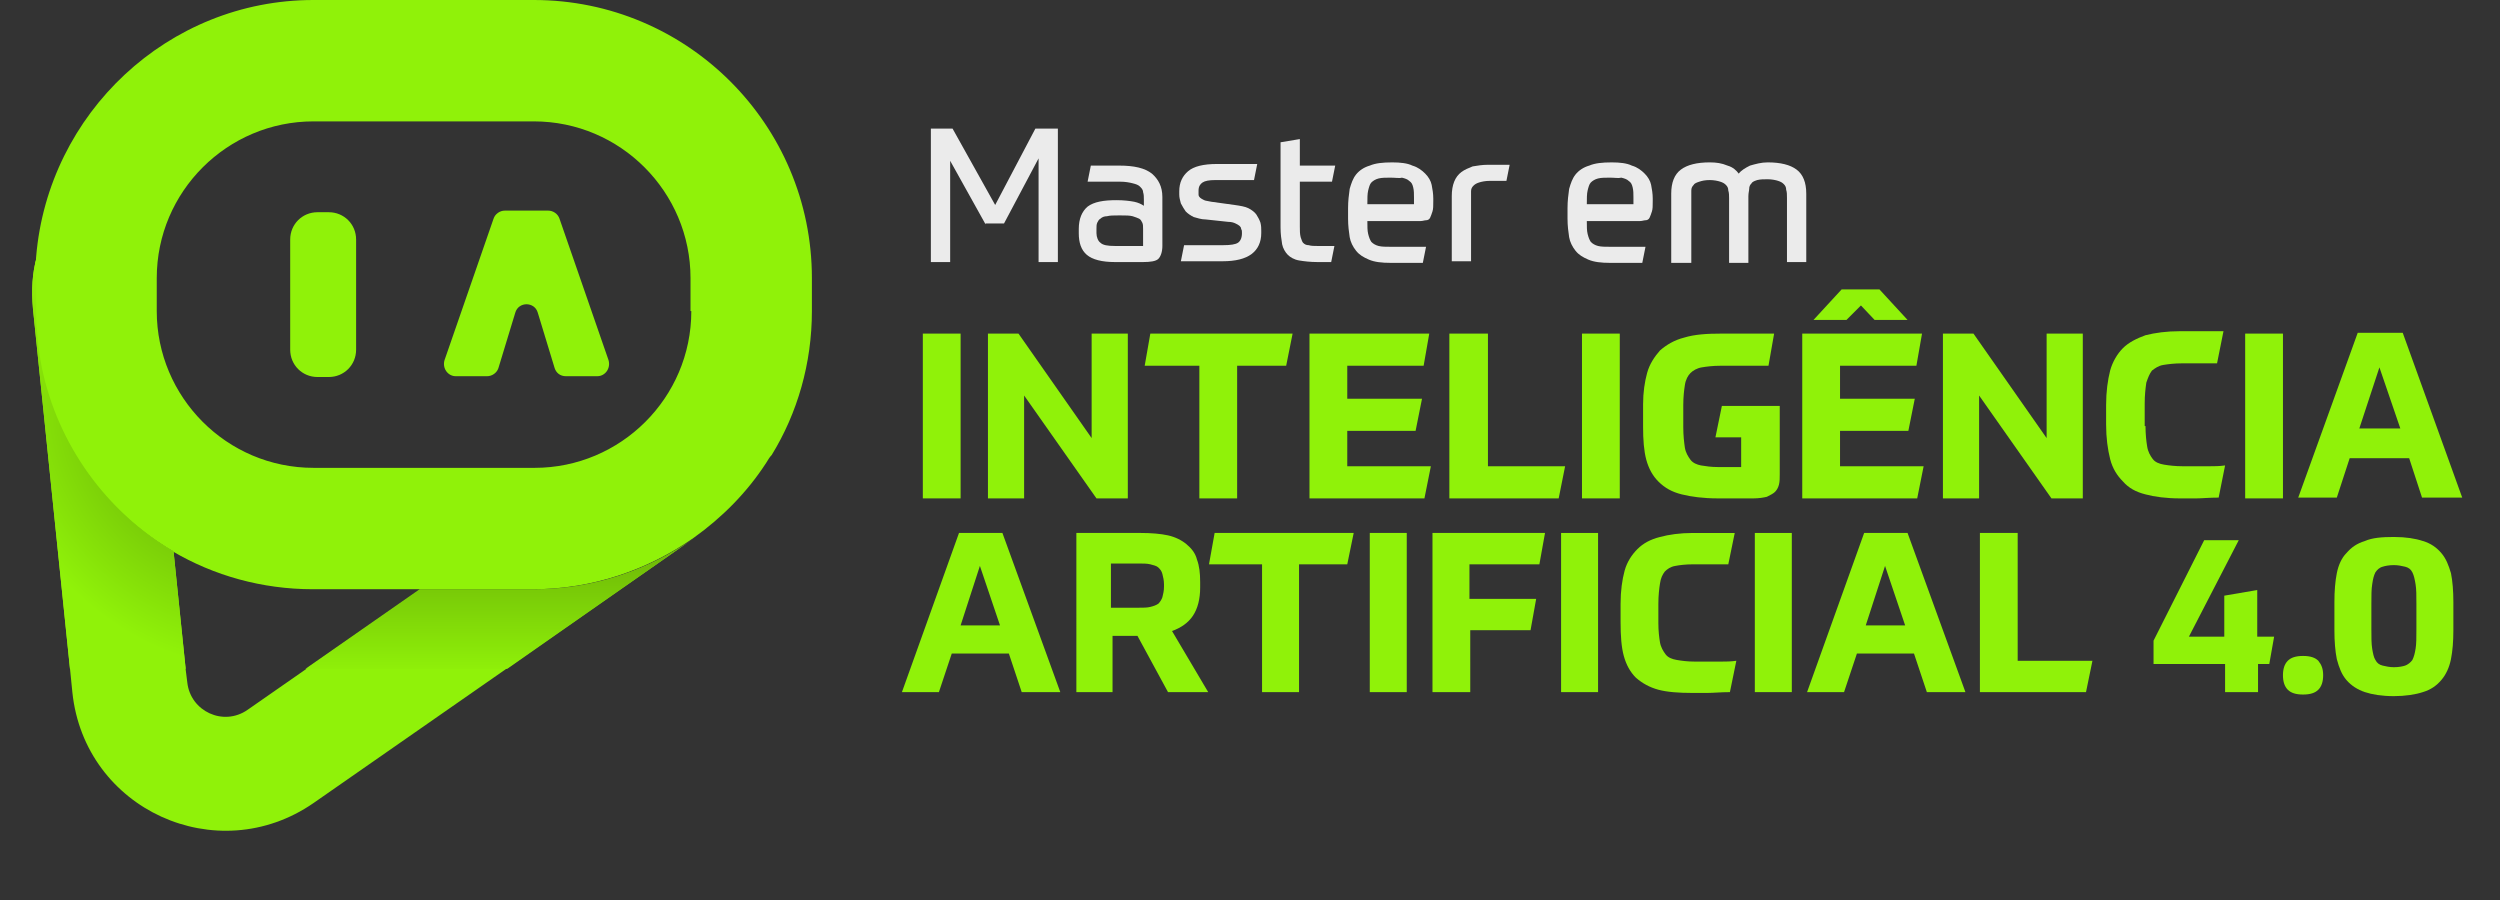 <svg xmlns="http://www.w3.org/2000/svg" xmlns:xlink="http://www.w3.org/1999/xlink" id="Camada_1" x="0px" y="0px" viewBox="0 0 311 112" style="enable-background:new 0 0 311 112;" xml:space="preserve"><rect x="0" y="0" width="311" height="112" fill="#333333" stroke="none"/><style type="text/css">	.st0{fill:#EBEBEB;}	.st1{fill:#90F209;}	.st2{fill-rule:evenodd;clip-rule:evenodd;fill:#90F209;}	.st3{fill-rule:evenodd;clip-rule:evenodd;fill:url(#SVGID_1_);}	.st4{fill-rule:evenodd;clip-rule:evenodd;fill:url(#SVGID_00000061430965536914191620000012838557956395151232_);}</style><g>	<path class="st0" d="M207.9,32.6v-8.5c0-1.4,0.4-2.4,1.2-3c0.8-0.6,2-0.9,3.6-0.9c0.8,0,1.5,0.1,2.2,0.4c0.7,0.2,1.1,0.6,1.4,1  c0.3-0.4,0.8-0.7,1.4-1c0.7-0.2,1.4-0.4,2.2-0.4c1.6,0,2.8,0.3,3.6,0.9c0.8,0.6,1.2,1.6,1.2,3v8.5h-2.4v-8c0-0.4,0-0.7-0.1-1  c0-0.3-0.1-0.5-0.3-0.7c-0.2-0.2-0.4-0.3-0.7-0.4c-0.3-0.1-0.8-0.2-1.3-0.2c-0.5,0-0.9,0-1.3,0.1c-0.3,0.1-0.6,0.2-0.7,0.4  c-0.2,0.2-0.3,0.4-0.3,0.7c0,0.2-0.1,0.5-0.1,0.9v8.3h-2.4v-8c0-0.4,0-0.7-0.1-1c0-0.3-0.1-0.5-0.3-0.7c-0.2-0.2-0.4-0.3-0.7-0.4  c-0.3-0.1-0.8-0.2-1.3-0.2c-0.6,0-1,0.1-1.3,0.2c-0.3,0.1-0.6,0.2-0.7,0.4c-0.2,0.2-0.3,0.4-0.3,0.7c0,0.3,0,0.6,0,1v8H207.9z"></path>	<path class="st0" d="M197.4,27.5c0,0.7,0,1.2,0.1,1.6c0.1,0.4,0.2,0.7,0.4,1c0.2,0.2,0.5,0.4,0.9,0.5c0.4,0.1,0.9,0.1,1.5,0.1  c0.4,0,1,0,1.7,0c0.7,0,1.6,0,2.7,0l-0.4,2c-0.5,0-0.9,0-1.2,0c-0.3,0-0.7,0-1,0c-0.3,0-0.6,0-0.8,0c-0.3,0-0.6,0-1,0  c-1.1,0-2-0.1-2.7-0.4c-0.7-0.3-1.2-0.6-1.6-1.1c-0.4-0.5-0.7-1.1-0.8-1.7c-0.1-0.7-0.2-1.4-0.2-2.3v-1.3c0-0.9,0.1-1.7,0.2-2.4  c0.2-0.7,0.4-1.3,0.8-1.8c0.4-0.5,1-0.9,1.7-1.1c0.7-0.3,1.6-0.4,2.8-0.4c1,0,1.9,0.1,2.5,0.4c0.7,0.2,1.2,0.6,1.6,1  c0.4,0.4,0.7,0.9,0.8,1.4c0.1,0.5,0.2,1.1,0.2,1.7v0.3c0,0.6,0,1-0.1,1.3c-0.1,0.3-0.2,0.6-0.3,0.8c-0.1,0.2-0.3,0.3-0.5,0.3  c-0.2,0-0.4,0.1-0.7,0.1H197.4z M200.3,22.1c-0.6,0-1.1,0-1.5,0.1c-0.4,0.1-0.7,0.3-0.9,0.5c-0.2,0.2-0.3,0.6-0.4,1  c-0.1,0.4-0.1,1-0.1,1.7h5.8v-0.8c0-0.5,0-0.9-0.1-1.3c-0.1-0.4-0.2-0.6-0.5-0.8c-0.2-0.2-0.5-0.3-0.9-0.4  C201.3,22.2,200.9,22.1,200.3,22.1z"></path>	<path class="st0" d="M180.6,32.6v-8.2c0-0.7,0.1-1.3,0.3-1.8c0.2-0.5,0.5-0.9,0.9-1.2c0.4-0.3,0.9-0.5,1.4-0.7  c0.6-0.1,1.2-0.2,1.9-0.2c0.7,0,1.3,0,1.7,0c0.4,0,0.7,0,1,0l-0.4,2c0,0-0.1,0-0.2,0c-0.1,0-0.3,0-0.5,0c-0.2,0-0.4,0-0.7,0  c-0.2,0-0.5,0-0.7,0c-0.5,0-1,0.1-1.3,0.2c-0.3,0.1-0.5,0.2-0.7,0.4c-0.2,0.2-0.3,0.4-0.3,0.7c0,0.3,0,0.6,0,1v7.7H180.6z"></path>	<path class="st0" d="M170.1,27.5c0,0.7,0,1.2,0.1,1.6c0.1,0.4,0.2,0.7,0.4,1c0.2,0.2,0.5,0.4,0.9,0.5c0.4,0.1,0.9,0.1,1.5,0.1  c0.4,0,1,0,1.7,0c0.7,0,1.6,0,2.7,0l-0.4,2c-0.5,0-0.9,0-1.2,0c-0.3,0-0.7,0-1,0c-0.3,0-0.6,0-0.8,0c-0.3,0-0.6,0-1,0  c-1.1,0-2-0.1-2.7-0.4c-0.7-0.3-1.2-0.6-1.6-1.1c-0.4-0.5-0.7-1.1-0.8-1.7c-0.1-0.7-0.2-1.4-0.2-2.3v-1.3c0-0.9,0.1-1.7,0.2-2.4  c0.2-0.7,0.4-1.3,0.8-1.8c0.4-0.5,1-0.9,1.7-1.1c0.7-0.3,1.6-0.4,2.8-0.4c1,0,1.9,0.1,2.5,0.4c0.7,0.2,1.2,0.6,1.6,1  c0.4,0.4,0.7,0.9,0.8,1.4c0.1,0.5,0.2,1.1,0.2,1.7v0.3c0,0.6,0,1-0.1,1.3c-0.1,0.3-0.2,0.6-0.3,0.8c-0.1,0.2-0.3,0.3-0.5,0.3  c-0.2,0-0.4,0.1-0.7,0.1H170.1z M173,22.1c-0.6,0-1.1,0-1.5,0.1s-0.7,0.3-0.9,0.5c-0.2,0.2-0.3,0.6-0.4,1c-0.1,0.4-0.1,1-0.1,1.7  h5.8v-0.8c0-0.5,0-0.9-0.1-1.3c-0.1-0.4-0.2-0.6-0.5-0.8c-0.2-0.2-0.5-0.3-0.9-0.4C174.1,22.2,173.6,22.1,173,22.1z"></path>	<path class="st0" d="M159.3,17.7l2.4-0.4v3.3h4.4l-0.4,2h-4v5.6c0,0.5,0,0.9,0.1,1.3c0.1,0.3,0.2,0.6,0.3,0.7  c0.2,0.2,0.4,0.3,0.7,0.3c0.3,0.1,0.7,0.1,1.1,0.1h2.1l-0.4,2h-1.7c-0.9,0-1.7-0.1-2.3-0.2c-0.6-0.1-1.1-0.4-1.4-0.7  c-0.3-0.3-0.6-0.8-0.7-1.3c-0.1-0.6-0.2-1.3-0.2-2.1V17.7z"></path>	<path class="st0" d="M153.6,25.5c0.7,0.1,1.3,0.2,1.7,0.4c0.4,0.2,0.8,0.5,1,0.8c0.2,0.3,0.4,0.7,0.5,1c0.1,0.4,0.1,0.7,0.1,1v0.3  c0,1.1-0.4,2-1.2,2.6c-0.8,0.6-2,0.9-3.6,0.9c-0.7,0-1.5,0-2.4,0c-0.9,0-1.8,0-2.8,0l0.4-2c0.8,0,1.7,0,2.6,0c0.9,0,1.7,0,2.3,0  c0.9,0,1.5-0.1,1.8-0.3c0.3-0.2,0.5-0.6,0.5-1.2c0-0.2,0-0.4-0.1-0.5c0-0.2-0.1-0.3-0.2-0.4c-0.1-0.1-0.3-0.2-0.5-0.3  c-0.2-0.1-0.5-0.2-0.9-0.2l-2.8-0.3c-0.6,0-1.1-0.2-1.5-0.3c-0.4-0.2-0.7-0.4-1-0.7c-0.2-0.3-0.4-0.6-0.6-1  c-0.1-0.4-0.2-0.7-0.2-1.1v-0.4c0-1.1,0.4-1.9,1.1-2.5c0.7-0.6,1.9-0.9,3.6-0.9c0.7,0,1.5,0,2.3,0s1.7,0,2.7,0l-0.4,2  c-0.7,0-1.2,0-1.7,0c-0.5,0-0.9,0-1.3,0c-0.4,0-0.7,0-1,0c-0.3,0-0.6,0-0.8,0c-0.8,0-1.3,0.1-1.6,0.3c-0.3,0.2-0.5,0.5-0.5,1  c0,0.2,0,0.4,0,0.5c0,0.2,0.1,0.3,0.2,0.4c0.1,0.1,0.3,0.2,0.5,0.3c0.2,0.1,0.5,0.1,0.9,0.2L153.6,25.5z"></path>	<path class="st0" d="M136.4,29c0,0.5,0.2,1,0.5,1.2c0.3,0.3,0.9,0.4,1.8,0.4h3.5v-2.1c0-0.3,0-0.6-0.1-0.8  c-0.1-0.2-0.2-0.4-0.4-0.5c-0.2-0.1-0.5-0.2-0.8-0.3c-0.4-0.1-0.8-0.1-1.4-0.1H139c-0.5,0-0.9,0-1.3,0.1c-0.3,0-0.6,0.1-0.8,0.3  c-0.2,0.1-0.3,0.3-0.4,0.5c-0.1,0.2-0.1,0.5-0.1,0.8V29z M144.6,30.6c0,0.7-0.2,1.3-0.5,1.6s-1,0.4-1.9,0.4h-3.5  c-1.6,0-2.8-0.3-3.5-0.9c-0.7-0.6-1-1.5-1-2.7v-0.5c0-1.3,0.4-2.2,1.1-2.8c0.8-0.6,2-0.8,3.6-0.8c0.9,0,1.7,0.1,2.2,0.2  c0.5,0.1,0.9,0.3,1.2,0.5v-0.7c0-0.4,0-0.7-0.1-1c0-0.3-0.2-0.5-0.4-0.7c-0.2-0.2-0.5-0.3-0.9-0.4c-0.4-0.1-0.9-0.2-1.6-0.2  c-0.7,0-1.3,0-2.1,0c-0.7,0-1.4,0-1.9,0l0.4-2c0.4,0,1,0,1.6,0c0.6,0,1.3,0,1.9,0c1.9,0,3.2,0.3,4.1,1c0.8,0.7,1.3,1.6,1.3,2.9  V30.6z"></path>	<path class="st0" d="M122.6,27.9l-4.4-7.9v12.6h-2.4V16h2.7l5.3,9.5l5-9.5h2.8v16.6h-2.4V19.7l-4.3,8.1H122.6z"></path>	<path class="st1" d="M299.7,57h-7.4l-1.6,4.9h-4.8l7.4-20.5h5.6l7.4,20.5h-5L299.7,57z M293.5,53.3h5.1l-2.6-7.6L293.5,53.3z"></path>	<path class="st1" d="M284,41.5V62h-4.7V41.5H284z"></path>	<path class="st1" d="M266.9,53c0,1,0.1,1.9,0.2,2.5c0.1,0.7,0.4,1.2,0.7,1.6c0.3,0.4,0.8,0.6,1.4,0.7c0.6,0.1,1.4,0.2,2.3,0.2  c0.3,0,0.6,0,0.9,0c0.3,0,0.7,0,1.1,0c0.4,0,0.9,0,1.4,0c0.5,0,1.2,0,1.9-0.1l-0.8,4c-1.2,0-2.1,0.1-2.8,0.1c-0.7,0-1.4,0-2,0  c-1.7,0-3.2-0.2-4.3-0.5c-1.2-0.3-2.1-0.8-2.8-1.6c-0.7-0.7-1.3-1.6-1.6-2.8c-0.3-1.2-0.5-2.6-0.5-4.3v-2.4c0-1.7,0.2-3.1,0.5-4.3  c0.3-1.1,0.9-2.1,1.6-2.8c0.7-0.7,1.7-1.2,2.8-1.6c1.2-0.3,2.6-0.5,4.3-0.5c0.3,0,0.6,0,0.9,0s0.7,0,1.1,0c0.4,0,0.9,0,1.5,0  c0.6,0,1.2,0,1.9,0l-0.8,4c-0.7,0-1.5,0-2.2,0c-0.8,0-1.5,0-2.2,0c-0.9,0-1.7,0.1-2.3,0.2c-0.6,0.1-1,0.4-1.4,0.7  c-0.3,0.4-0.5,0.9-0.7,1.5c-0.1,0.7-0.2,1.5-0.2,2.6V53z"></path>	<path class="st1" d="M245.5,41.5l9.1,13v-13h4.5V62h-3.9l-9-12.8V62h-4.5V41.5H245.5z"></path>	<path class="st1" d="M237.4,53.6h-8.5V58h10.4l-0.8,4h-14.3V41.5h14.9l-0.7,4h-9.5v4.1h9.3L237.4,53.6z M231.5,38l-1.8,1.8h-4.1  l3.5-3.8h4.7l3.5,3.8h-4.1L231.5,38z"></path>	<path class="st1" d="M213.7,62c-1.8,0-3.3-0.2-4.5-0.5c-1.2-0.3-2.1-0.8-2.9-1.6c-0.7-0.7-1.2-1.6-1.5-2.7  c-0.3-1.1-0.4-2.5-0.4-4.1v-2.8c0-1.5,0.2-2.8,0.5-3.9c0.3-1.1,0.9-2,1.6-2.8c0.8-0.7,1.8-1.3,3-1.6c1.3-0.4,2.8-0.5,4.7-0.5  c0.6,0,1.2,0,1.7,0s1,0,1.5,0c0.5,0,1,0,1.6,0c0.5,0,1.1,0,1.7,0l-0.7,4c-0.9,0-1.7,0-2.3,0c-0.6,0-1.2,0-1.6,0c-0.5,0-0.9,0-1.2,0  c-0.3,0-0.6,0-0.9,0c-0.9,0-1.7,0.1-2.3,0.2c-0.6,0.1-1.1,0.4-1.4,0.7c-0.3,0.3-0.6,0.8-0.7,1.5c-0.1,0.6-0.2,1.5-0.2,2.5v2.7  c0,1.1,0.1,1.9,0.2,2.6c0.1,0.6,0.4,1.1,0.7,1.5c0.3,0.4,0.8,0.6,1.3,0.7c0.6,0.1,1.3,0.2,2.1,0.2h2.9v-3.7h-3.2l0.8-3.9h7.2v8.5  c0,0.5,0,0.9-0.1,1.3c-0.1,0.4-0.3,0.7-0.5,0.9c-0.2,0.2-0.6,0.4-1,0.6c-0.4,0.1-1,0.2-1.7,0.2H213.7z"></path>	<path class="st1" d="M201.5,41.5V62h-4.7V41.5H201.5z"></path>	<path class="st1" d="M185.1,41.5V58h9.6l-0.8,4h-13.6V41.5H185.1z"></path>	<path class="st1" d="M176.1,53.6h-8.5V58h10.4l-0.8,4h-14.3V41.5h14.9l-0.7,4h-9.5v4.1h9.3L176.1,53.6z"></path>	<path class="st1" d="M160.8,41.5l-0.8,4h-6.1V62h-4.7V45.5h-6.8l0.7-4H160.8z"></path>	<path class="st1" d="M126.7,41.5l9.1,13v-13h4.5V62h-3.9l-9-12.8V62h-4.5V41.5H126.7z"></path>	<path class="st1" d="M119.5,41.5V62h-4.7V41.5H119.5z"></path>	<path class="st1" d="M295,78.3c0,1,0,1.8,0.1,2.4c0.1,0.6,0.2,1.1,0.4,1.4c0.2,0.4,0.5,0.6,0.9,0.7c0.4,0.1,0.9,0.2,1.4,0.2  c0.6,0,1.1-0.1,1.4-0.2s0.7-0.4,0.9-0.7c0.2-0.4,0.3-0.8,0.4-1.4c0.1-0.6,0.1-1.4,0.1-2.4v-3.2c0-1,0-1.8-0.1-2.4  c-0.1-0.6-0.2-1.1-0.4-1.5c-0.2-0.4-0.5-0.6-0.9-0.7s-0.9-0.2-1.4-0.2c-0.6,0-1.1,0.1-1.4,0.2c-0.4,0.1-0.7,0.4-0.9,0.7  c-0.2,0.4-0.3,0.8-0.4,1.5c-0.1,0.6-0.1,1.4-0.1,2.4V78.3z M297.8,66.8c1.5,0,2.7,0.2,3.6,0.5c1,0.3,1.7,0.8,2.3,1.5  c0.6,0.7,0.9,1.5,1.2,2.5c0.2,1,0.3,2.2,0.3,3.6v3.5c0,1.4-0.1,2.6-0.3,3.6c-0.2,1-0.6,1.9-1.2,2.6c-0.6,0.7-1.3,1.2-2.3,1.5  c-0.9,0.3-2.2,0.5-3.6,0.5c-1.5,0-2.7-0.2-3.6-0.5c-0.9-0.3-1.7-0.8-2.3-1.5c-0.6-0.7-0.9-1.5-1.2-2.6c-0.2-1-0.3-2.2-0.3-3.6v-3.5  c0-1.4,0.1-2.6,0.3-3.6c0.2-1,0.6-1.9,1.2-2.5c0.6-0.7,1.3-1.2,2.3-1.5C295.1,66.9,296.3,66.8,297.8,66.8z"></path>	<path class="st1" d="M289,84c0,0.8-0.2,1.4-0.6,1.8c-0.4,0.4-1,0.6-1.9,0.6c-0.9,0-1.5-0.2-1.9-0.6c-0.4-0.4-0.6-1-0.6-1.8  c0-0.8,0.2-1.4,0.6-1.8c0.4-0.4,1-0.6,1.9-0.6c0.9,0,1.5,0.2,1.9,0.6C288.8,82.7,289,83.2,289,84z"></path>	<path class="st1" d="M282.3,82.6h-1.4v3.5h-4.1v-3.5h-8.9v-2.9l6.3-12.5h4.3l-6.2,12h4.4v-5.1l4.1-0.7v5.8h2.1L282.3,82.6z"></path>	<path class="st1" d="M251,66.3v15.9h9.3l-0.8,3.9h-13.2V66.3H251z"></path>	<path class="st1" d="M238.1,81.3H231l-1.6,4.8h-4.6l7.1-19.8h5.4l7.2,19.8h-4.8L238.1,81.3z M232.1,77.8h4.9l-2.5-7.4L232.1,77.8z"></path>	<path class="st1" d="M222.9,66.3v19.8h-4.6V66.3H222.9z"></path>	<path class="st1" d="M206.3,77.5c0,1,0.1,1.8,0.2,2.4c0.1,0.6,0.4,1.1,0.7,1.5c0.3,0.4,0.8,0.6,1.4,0.7c0.6,0.1,1.3,0.2,2.2,0.2  c0.3,0,0.6,0,0.9,0c0.3,0,0.7,0,1.1,0c0.4,0,0.9,0,1.4,0c0.5,0,1.1,0,1.8-0.1l-0.8,3.9c-1.1,0-2.1,0.1-2.8,0.1c-0.7,0-1.3,0-1.9,0  c-1.6,0-3.1-0.1-4.2-0.4c-1.1-0.3-2-0.8-2.8-1.5c-0.7-0.7-1.2-1.6-1.5-2.7c-0.3-1.1-0.4-2.5-0.4-4.2v-2.3c0-1.6,0.2-3,0.5-4.1  c0.3-1.1,0.9-2,1.6-2.7c0.7-0.7,1.6-1.2,2.8-1.5c1.1-0.3,2.5-0.5,4.1-0.5c0.3,0,0.6,0,0.9,0s0.7,0,1.1,0c0.4,0,0.9,0,1.4,0  c0.5,0,1.1,0,1.8,0l-0.8,3.9c-0.7,0-1.4,0-2.2,0c-0.7,0-1.5,0-2.2,0c-0.9,0-1.7,0.1-2.2,0.2c-0.6,0.1-1,0.4-1.3,0.7  c-0.3,0.4-0.5,0.8-0.6,1.5c-0.1,0.6-0.2,1.5-0.2,2.5V77.5z"></path>	<path class="st1" d="M198.8,66.3v19.8h-4.6V66.3H198.8z"></path>	<path class="st1" d="M182.8,86.1h-4.6V66.3h14l-0.7,3.9h-8.7v4.3h8.3l-0.7,3.9h-7.5V86.1z"></path>	<path class="st1" d="M175,66.3v19.8h-4.6V66.3H175z"></path>	<path class="st1" d="M168.4,66.3l-0.8,3.9h-6v15.9h-4.6V70.2h-6.6l0.7-3.9H168.4z"></path>	<path class="st1" d="M149.3,73.1c0,1.4-0.3,2.6-0.9,3.5c-0.6,0.9-1.5,1.5-2.6,1.9l4.5,7.6h-5l-3.8-7h-3.1v7h-4.5V66.3h8  c1.3,0,2.5,0.1,3.4,0.3c0.9,0.2,1.7,0.6,2.3,1.1c0.6,0.5,1.1,1.1,1.3,1.9c0.3,0.8,0.4,1.7,0.4,2.8V73.1z M144.8,72.7  c0-0.5-0.1-0.9-0.2-1.3c-0.1-0.4-0.3-0.6-0.5-0.8c-0.2-0.2-0.6-0.3-1-0.4c-0.4-0.1-0.9-0.1-1.5-0.1h-3.4v5.5h3.4  c0.6,0,1.1,0,1.5-0.1c0.4-0.1,0.7-0.2,1-0.4c0.2-0.2,0.4-0.5,0.5-0.8c0.1-0.4,0.2-0.8,0.2-1.3V72.7z"></path>	<path class="st1" d="M125.5,81.3h-7.1l-1.6,4.8h-4.6l7.1-19.8h5.4l7.2,19.8h-4.8L125.5,81.3z M119.5,77.8h4.9l-2.5-7.4L119.5,77.8z  "></path>	<path class="st2" d="M86.4,66.9L39,99.9c-12,8.3-28.5,0.8-30-13.8l-0.3-3L4.1,38.4c-0.2-2.3-0.1-4.5,0.5-6.5v0.1  c-0.1,0.9-0.1,1.8-0.1,2.7v4.1c0,0.8,0,1.5,0.1,2.3c0.1,1.6,0.3,3.1,0.6,4.6c2,9.7,8.1,18,16.4,22.9l0,0.1l1.5,14.6l0.2,1.6  c0.4,3.6,4.5,5.5,7.5,3.4l21.4-14.9h14.3C73.9,73.3,80.8,70.9,86.4,66.9z"></path>	<linearGradient id="SVGID_1_" gradientUnits="userSpaceOnUse" x1="62.17" y1="63.298" x2="62.17" y2="83.865">		<stop offset="0" style="stop-color:#62A406"></stop>		<stop offset="1" style="stop-color:#90F209"></stop>	</linearGradient>	<path class="st3" d="M86.4,66.9L63.1,83.2H38l14.2-9.9h14.3C73.9,73.3,80.8,70.9,86.4,66.9z"></path>	<g>		<path class="st1" d="M4.5,41c0.1,1.6,0.3,3.1,0.6,4.6C4.8,44.1,4.6,42.5,4.5,41z M21.6,68.4c-7.8-4.6-13.7-12.1-16-21   c2.3,9,8.2,16.6,16,21.2L21.6,68.4z"></path>		<path class="st1" d="M66.4,0H39C20.9,0,6,14.1,4.5,31.9v0.1c-0.1,0.9-0.1,1.8-0.1,2.7v4.1c0,0.8,0,1.5,0.1,2.3   c0.1,1.6,0.3,3.1,0.6,4.6c0.1,0.6,0.3,1.2,0.4,1.8c2.3,8.9,8.2,16.5,16,21l0,0.1c0,0,0,0,0,0c5.1,3,11.1,4.7,17.4,4.7h27.4   c7.4,0,14.3-2.4,20-6.4c3.5-2.5,6.6-5.6,9-9.3c0.2-0.3,0.4-0.7,0.7-1c3.2-5.2,5-11.4,5-17.9v-4.1C101,15.5,85.5,0,66.4,0z    M86,38.7c0,10.8-8.8,19.5-19.5,19.5H39c-10.8,0-19.5-8.8-19.5-19.5v-4.1c0-10.8,8.8-19.5,19.5-19.5h27.4   c10.8,0,19.5,8.8,19.5,19.5V38.7z"></path>	</g>	<path class="st1" d="M39.5,26.4h1.4c1.9,0,3.4,1.5,3.4,3.4v13.7c0,1.9-1.5,3.4-3.4,3.4h-1.4c-1.9,0-3.4-1.5-3.4-3.4V29.8  C36.1,27.9,37.6,26.4,39.5,26.4z"></path>	<path class="st1" d="M66.9,38.9c-0.4-1.4-2.4-1.4-2.8,0L62,45.8c-0.2,0.6-0.8,1-1.4,1h-3.9c-1,0-1.7-1-1.4-2l6.1-17.6  c0.2-0.6,0.8-1,1.4-1h5.4c0.6,0,1.2,0.4,1.4,1l6.1,17.6c0.3,1-0.4,2-1.4,2h-3.9c-0.7,0-1.2-0.4-1.4-1L66.9,38.9z"></path>			<radialGradient id="SVGID_00000042709194518720671930000003692233208582413496_" cx="26.183" cy="54.324" r="30.642" gradientTransform="matrix(0.631 0.776 -0.646 0.526 44.77 5.443)" gradientUnits="userSpaceOnUse">		<stop offset="0" style="stop-color:#62A406"></stop>		<stop offset="1" style="stop-color:#90F209"></stop>	</radialGradient>	<path style="fill-rule:evenodd;clip-rule:evenodd;fill:url(#SVGID_00000042709194518720671930000003692233208582413496_);" d="  M23.1,83.2H8.7L4.1,38.4c-0.2-2.3-0.1-4.5,0.5-6.5v0.1c-0.1,0.9-0.1,1.8-0.1,2.7v4.1c0,0.8,0,1.5,0.1,2.3c0.1,1.6,0.3,3.1,0.6,4.6  c2,9.7,8.1,18,16.4,22.9l0,0.1L23.1,83.2z"></path></g></svg>